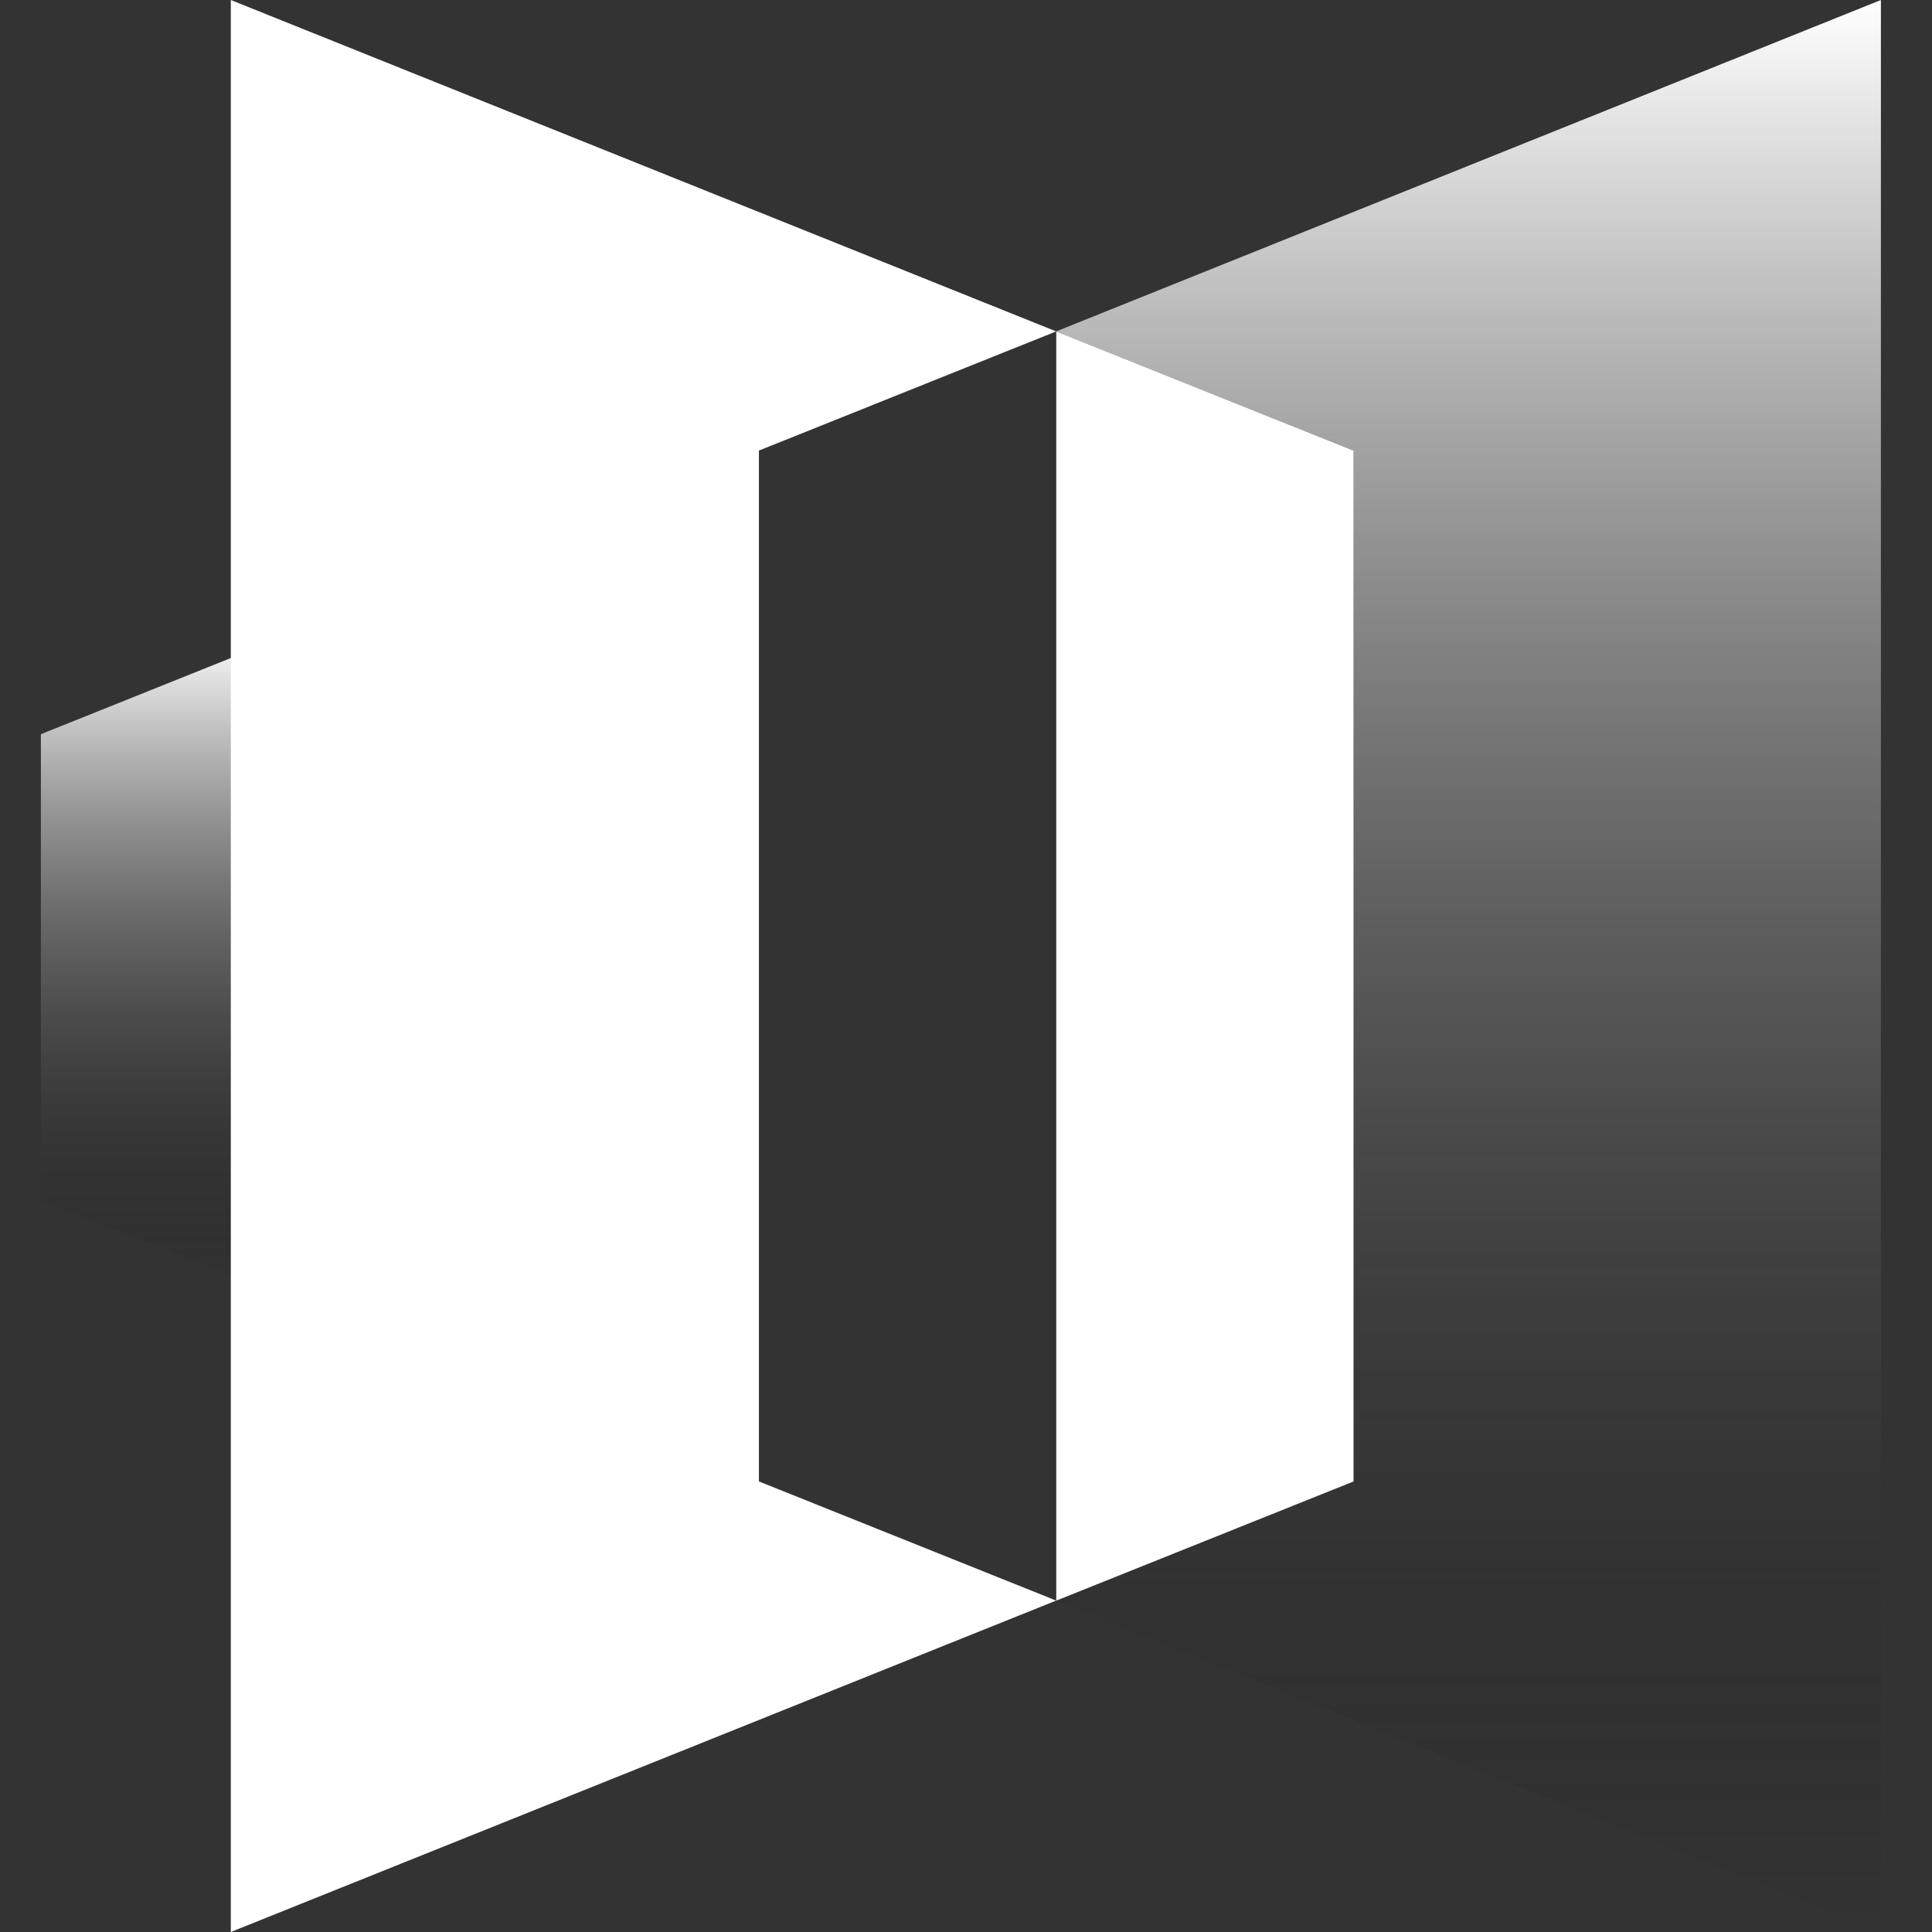 <?xml version="1.0" encoding="UTF-8"?> <svg xmlns="http://www.w3.org/2000/svg" width="180" height="180" viewBox="0 0 180 180" fill="none"><rect x="0" y="0" width="180" height="180" fill="#333333" stroke="none"/><path d="M175.239 0L98.398 30.877L126.093 41.979V138.021L98.398 149.123L175.239 180V0Z" fill="url(#paint0_linear_2844_9943)"></path><path d="M27.745 58.805L3.809 68.403V111.827L27.745 121.31V58.805Z" fill="url(#paint1_linear_2844_9943)"></path><path d="M70.707 41.979L98.402 30.877L21.504 0V180L98.402 149.123L70.707 138.021V41.979Z" fill="white"></path><path d="M126.105 41.983L98.41 30.881V149.127L126.105 138.025V41.983Z" fill="white"></path><defs><linearGradient id="paint0_linear_2844_9943" x1="136.819" y1="0" x2="136.819" y2="180" gradientUnits="userSpaceOnUse"><stop stop-color="white"></stop><stop offset="1" stop-opacity="0"></stop></linearGradient><linearGradient id="paint1_linear_2844_9943" x1="15.777" y1="58.805" x2="15.777" y2="121.31" gradientUnits="userSpaceOnUse"><stop stop-color="white"></stop><stop offset="1" stop-opacity="0"></stop></linearGradient></defs></svg> 
